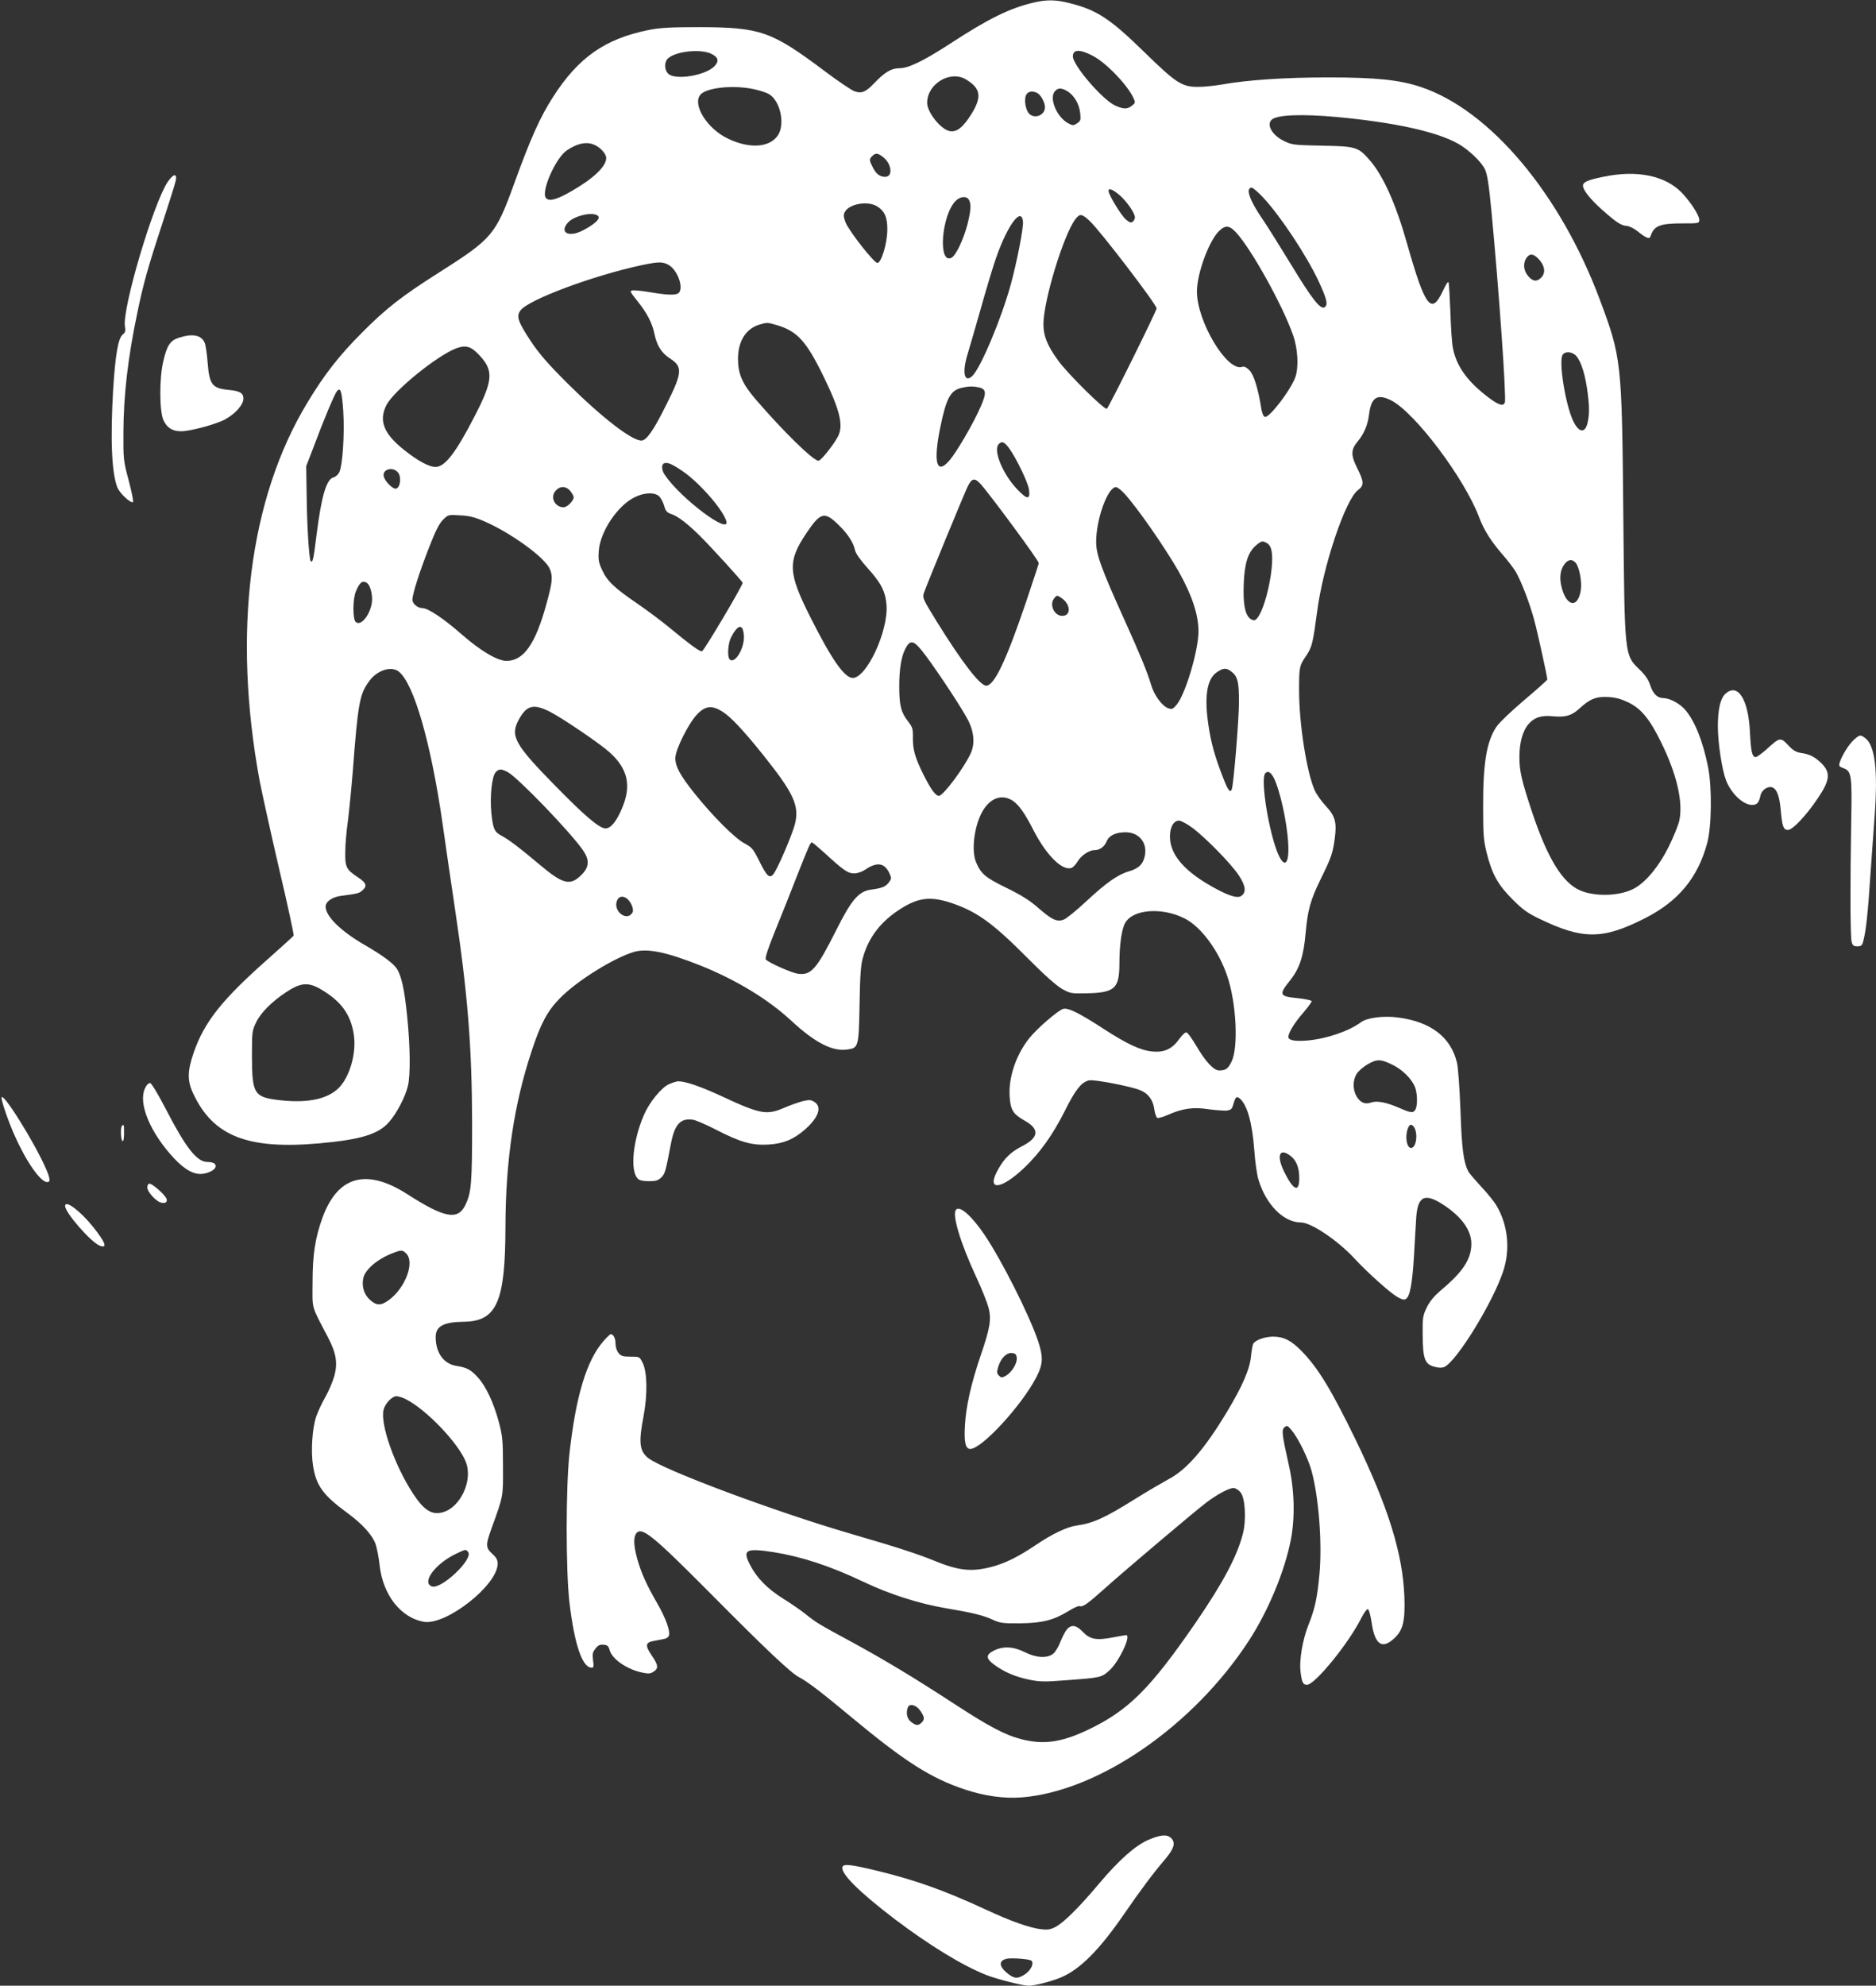 <?xml version="1.0" standalone="no"?>
<!DOCTYPE svg PUBLIC "-//W3C//DTD SVG 20010904//EN"
 "http://www.w3.org/TR/2001/REC-SVG-20010904/DTD/svg10.dtd">
<svg version="1.0" xmlns="http://www.w3.org/2000/svg"
 width="1210pt" height="1280pt" viewBox="0 0 1210 1280"
 preserveAspectRatio="xMidYMid meet">
<rect x="0" y="0" width="1210" height="1280" fill="#333333" stroke="none"/>
<g transform="translate(0,1280) scale(0.1,-0.1)"
fill="#ffffff" stroke="none">
<path d="M6665 12783 c-155 -37 -289 -103 -536 -264 -176 -114 -269 -159 -330
-159 -51 0 -94 -26 -164 -100 -51 -53 -78 -64 -122 -49 -19 6 -110 67 -201
136 -337 252 -408 277 -802 278 -188 0 -253 -4 -325 -18 -283 -57 -454 -177
-618 -432 -84 -131 -144 -265 -249 -554 -122 -337 -142 -359 -490 -580 -235
-149 -337 -228 -493 -385 -146 -146 -244 -271 -351 -449 -377 -620 -486 -1486
-309 -2442 15 -77 71 -331 125 -564 55 -233 97 -428 94 -432 -3 -5 -74 -69
-157 -143 -305 -269 -419 -412 -488 -612 -41 -120 -42 -181 -2 -265 129 -273
350 -360 813 -319 268 24 381 59 449 137 49 55 105 162 122 233 17 72 15 255
-5 450 -17 170 -36 257 -66 305 -22 35 -94 88 -210 155 -152 88 -250 184 -250
246 0 32 43 62 98 69 107 14 121 17 141 37 31 28 23 48 -32 84 -74 49 -82 65
-80 164 0 47 8 136 17 199 8 63 22 204 31 315 34 445 44 501 106 585 51 71
142 100 191 62 98 -78 208 -461 283 -984 19 -133 54 -377 79 -542 83 -553 110
-891 111 -1390 0 -388 -5 -446 -46 -527 -48 -95 -135 -78 -373 75 -263 168
-448 117 -546 -152 -47 -129 -64 -237 -64 -416 -1 -180 -11 -144 97 -351 55
-104 66 -168 44 -251 -10 -37 -36 -98 -58 -137 -22 -38 -49 -96 -60 -128 -25
-76 -35 -222 -20 -316 20 -129 65 -190 222 -305 98 -72 164 -145 183 -205 8
-26 20 -87 25 -136 22 -188 136 -333 283 -360 144 -26 478 236 478 375 0 23
-9 40 -35 63 -43 40 -44 56 -4 166 77 213 74 199 73 400 0 168 -3 194 -27 285
-33 123 -83 229 -133 284 -45 51 -73 66 -138 76 -83 12 -136 84 -136 186 0 70
50 97 180 99 214 2 269 127 270 610 1 429 55 793 170 1138 57 173 100 254 179
335 107 111 346 261 480 301 86 25 211 -1 432 -89 230 -93 434 -217 582 -354
153 -142 267 -201 363 -186 71 10 73 16 78 290 3 185 8 254 21 300 38 136 118
238 249 320 117 73 197 79 341 28 153 -55 253 -128 471 -347 111 -112 189
-181 225 -201 50 -28 60 -30 149 -28 190 3 220 29 220 193 0 120 15 224 38
262 51 88 239 101 384 27 104 -53 218 -206 273 -369 60 -175 74 -466 27 -556
-22 -44 -37 -54 -79 -54 -35 0 -87 56 -147 158 -26 44 -53 83 -62 86 -9 4 -26
-11 -49 -43 -46 -63 -95 -86 -172 -79 -76 7 -162 47 -315 146 -157 102 -228
137 -260 129 -33 -9 -168 -125 -220 -190 -85 -107 -134 -252 -126 -375 6 -88
22 -114 99 -157 96 -54 89 -109 -20 -164 -70 -36 -112 -76 -151 -145 -84 -145
13 -140 169 9 100 96 180 208 259 364 69 139 109 188 158 197 35 6 261 -37
327 -63 53 -21 84 -63 92 -123 4 -28 13 -54 20 -56 6 -3 38 6 69 20 92 41 164
51 259 36 45 -6 98 -10 117 -9 30 4 36 9 45 41 13 47 21 54 40 38 49 -40 82
-157 95 -335 5 -72 17 -156 26 -186 48 -163 162 -279 275 -279 65 0 236 -115
344 -231 82 -89 227 -219 274 -247 32 -19 48 -23 59 -15 26 16 41 97 52 278 5
94 12 202 14 240 9 148 56 169 183 84 112 -75 173 -161 173 -246 0 -100 -55
-183 -202 -305 -38 -33 -66 -66 -85 -105 -26 -54 -28 -65 -27 -178 1 -154 14
-189 75 -205 29 -8 49 -8 64 -2 80 36 312 413 380 616 47 141 32 298 -43 425
-14 24 -58 79 -98 121 -39 43 -77 86 -83 98 -31 59 -43 145 -51 392 -6 148
-15 279 -23 311 -40 164 -168 262 -378 290 -93 13 -200 -1 -239 -29 -79 -59
-223 -108 -346 -119 -82 -7 -124 1 -124 23 0 27 39 91 95 155 30 35 55 69 55
75 0 6 -38 14 -92 20 -116 11 -121 22 -49 112 63 78 89 157 102 307 14 153 31
212 98 350 68 138 77 164 90 260 14 104 3 145 -58 210 -28 30 -61 76 -72 102
-52 120 -100 429 -100 641 0 152 1 160 47 227 36 54 42 78 69 280 38 296 183
726 264 786 40 30 39 53 -5 141 -42 83 -41 119 1 170 42 50 67 108 75 175 14
113 53 137 143 92 154 -79 473 -503 567 -753 31 -83 76 -154 154 -244 31 -35
67 -83 82 -107 36 -62 90 -202 119 -310 22 -81 85 -367 85 -385 0 -4 -67 -64
-149 -133 -86 -73 -162 -146 -180 -173 -63 -95 -86 -234 -85 -519 0 -173 3
-212 22 -289 35 -140 73 -209 166 -302 67 -67 97 -89 176 -127 280 -135 408
-134 680 4 215 109 341 261 401 484 29 107 32 355 6 490 -33 166 -86 299 -149
371 -35 40 -98 73 -138 74 -40 0 -67 26 -86 82 -11 35 -32 66 -64 97 -104 101
-101 77 -110 1016 -9 977 -12 1001 -152 1375 -255 682 -708 1220 -1153 1369
-138 46 -287 62 -600 62 -274 0 -518 -16 -685 -46 -47 -8 -116 -15 -153 -15
-104 0 -141 24 -342 220 -225 220 -310 276 -487 320 -92 23 -147 23 -233 3z
m380 -341 c86 -43 222 -184 264 -270 15 -33 15 -35 -8 -53 -29 -24 -55 -24
-109 1 -81 37 -272 259 -272 316 0 46 43 48 125 6z m-2455 10 c43 -21 49 -46
19 -78 -56 -60 -251 -93 -298 -50 -27 24 -28 77 -2 100 51 46 213 63 281 28z
m1642 -165 c94 -57 102 -112 33 -223 -54 -86 -95 -118 -140 -109 -57 11 -145
121 -145 182 0 123 150 213 252 150z m-1369 -62 c37 -8 81 -22 97 -32 71 -41
104 -188 60 -261 -51 -84 -186 -94 -328 -24 -132 64 -227 217 -175 281 38 46
212 65 346 36z m2023 -14 c42 -26 74 -80 81 -139 5 -46 3 -51 -20 -67 -23 -15
-28 -15 -55 -1 -77 40 -129 167 -86 210 20 21 42 20 80 -3z m-195 -11 c23 -13
49 -61 49 -91 0 -53 -69 -79 -104 -40 -22 25 -32 92 -17 120 13 23 41 27 72
11z m1929 -154 c374 -35 645 -94 784 -172 68 -38 151 -117 174 -166 15 -33 25
-97 41 -263 49 -514 98 -1211 87 -1240 -10 -26 -41 -16 -107 34 -135 102 -206
202 -228 318 -6 27 -13 130 -16 229 -4 98 -9 186 -12 194 -2 9 -18 -14 -37
-56 -74 -158 -114 -105 -231 307 -72 255 -154 438 -241 537 -74 85 -89 89
-309 93 -183 4 -192 5 -245 31 -76 37 -114 106 -76 138 38 30 192 36 416 16z
m-4793 -177 c42 -15 83 -59 83 -88 0 -54 -82 -132 -227 -215 -94 -54 -142 -66
-162 -42 -33 40 62 256 134 306 65 44 123 58 172 39z m1868 -81 c57 -44 66
-128 14 -128 -33 0 -58 18 -79 60 -24 47 -25 54 -4 74 21 21 36 20 69 -6z
m2453 -262 c113 -122 278 -371 358 -541 51 -111 60 -147 40 -164 -26 -22 -79
43 -219 274 -74 121 -156 252 -183 291 -85 123 -113 204 -70 204 7 0 41 -29
74 -64z m-928 17 c47 -40 100 -117 100 -144 0 -9 -6 -22 -14 -28 -11 -9 -20
-6 -44 14 -30 25 -112 160 -112 184 0 21 26 11 70 -26z m-970 -32 c15 -29 12
-68 -10 -157 -25 -96 -74 -200 -102 -215 -90 -48 -66 274 26 366 30 30 71 33
86 6z m-593 -41 c49 -30 68 -73 66 -155 -1 -86 -39 -210 -64 -210 -22 0 -185
208 -206 263 -13 36 -14 47 -3 67 28 51 147 72 207 35z m-1798 -64 c14 -17
-27 -54 -101 -92 -90 -46 -151 -14 -96 50 41 47 170 75 197 42z m3169 -30 c67
-62 432 -539 432 -564 0 -16 -309 -640 -321 -647 -14 -10 -255 228 -314 311
-70 96 -95 158 -95 234 0 151 130 577 206 677 28 37 42 36 92 -11z m-430 -5
c4 -40 -39 -260 -79 -406 -61 -222 -196 -542 -249 -590 -50 -45 -65 23 -31
136 11 35 47 161 81 279 33 118 75 258 92 310 74 230 176 378 186 271z m1377
-72 c100 -111 299 -470 365 -659 31 -88 37 -202 16 -268 -28 -83 -171 -270
-198 -259 -9 3 -18 25 -22 49 -20 129 -49 223 -77 251 -20 20 -35 27 -48 22
-97 -31 -291 293 -291 486 0 113 75 320 140 387 43 43 69 41 115 -9z m1954
-174 c36 -42 41 -85 11 -115 -28 -28 -54 -25 -84 11 -30 35 -34 83 -10 117 22
31 47 27 83 -13z m-5613 -35 c56 -35 94 -146 62 -178 -16 -16 -72 -15 -183 4
-51 9 -103 14 -115 12 -20 -3 -17 -8 30 -67 62 -77 97 -143 111 -213 16 -77
46 -124 101 -159 82 -53 79 -92 -22 -293 -83 -168 -130 -236 -163 -236 -63 0
-258 151 -478 370 -129 129 -181 189 -237 273 -82 125 -93 158 -65 196 51 69
469 225 783 292 111 23 136 23 176 -1z m695 -386 c131 -39 189 -102 300 -329
106 -217 131 -318 94 -388 -28 -54 -110 -157 -126 -157 -34 0 -228 190 -407
398 -85 100 -112 162 -112 260 0 113 52 195 140 220 48 14 50 14 111 -4z
m-1919 -194 c93 -99 88 -162 -28 -388 -124 -241 -194 -332 -255 -332 -42 0
-114 39 -203 110 -130 103 -164 187 -115 286 44 92 330 324 455 370 60 21 93
11 146 -46z m7064 5 c32 -22 63 -105 79 -212 17 -112 18 -171 5 -227 -15 -68
-54 -67 -90 4 -52 101 -100 399 -70 435 16 19 49 19 76 0z m-3847 -211 c53
-11 56 -34 16 -126 -45 -104 -153 -290 -201 -346 -83 -97 -106 -15 -59 215 39
187 65 236 137 253 44 10 69 11 107 4z m-4095 -155 c9 -145 -4 -345 -25 -392
-7 -15 -23 -30 -37 -34 -47 -11 -79 -121 -111 -376 -19 -153 -24 -177 -37
-164 -10 10 -24 221 -26 420 l-3 192 52 135 c61 164 131 330 146 348 23 29 32
2 41 -129z m4295 -239 c46 -63 122 -221 128 -266 9 -68 -12 -66 -80 6 -89 95
-151 245 -117 285 20 24 38 18 69 -25z m-2108 -146 c106 -71 259 -245 283
-321 32 -100 -293 142 -397 297 -20 29 -22 66 -4 73 21 9 50 -3 118 -49z
m-1833 -11 c24 -32 12 -103 -17 -103 -21 0 -66 46 -75 76 -15 49 59 70 92 27z
m3754 -70 c62 -68 378 -496 378 -513 0 -4 -38 -119 -84 -256 -126 -371 -203
-534 -255 -534 -40 0 -157 152 -320 415 -86 139 -92 152 -83 180 18 53 259
638 283 688 27 54 44 59 81 20z m-2643 -49 c12 -15 21 -32 21 -39 0 -23 -41
-65 -65 -65 -55 0 -87 62 -54 103 28 36 70 36 98 1z m3569 -11 c81 -86 264
-349 355 -508 85 -152 127 -277 127 -385 0 -123 -84 -405 -141 -473 -24 -28
-30 -31 -55 -22 -39 14 -91 85 -110 152 -23 78 -66 184 -174 423 -148 327
-180 416 -180 497 0 147 75 353 128 353 8 0 31 -17 50 -37z m-2999 -20 c12
-10 27 -38 34 -61 10 -37 18 -46 50 -57 41 -14 102 -61 181 -139 82 -82 276
-295 276 -303 -1 -20 -249 -438 -262 -441 -15 -3 -73 39 -216 157 -46 38 -137
106 -204 152 -146 100 -192 143 -225 216 -22 47 -25 66 -21 122 9 124 120 290
230 345 61 31 126 34 157 9z m-1124 -164 c172 -75 391 -234 421 -306 21 -49
17 -86 -21 -224 -71 -260 -147 -369 -258 -369 -58 0 -164 62 -286 168 -117
103 -220 172 -256 172 -31 0 -65 28 -65 54 0 36 45 178 107 336 41 106 65 154
90 179 33 33 34 34 111 29 59 -3 95 -12 157 -39z m2283 -22 c59 -57 97 -115
107 -164 4 -20 34 -63 80 -114 89 -98 116 -152 123 -240 12 -166 -128 -469
-218 -469 -53 0 -137 120 -275 395 -143 284 -146 357 -22 541 89 132 115 139
205 51z m2762 -117 c33 -18 42 -70 31 -172 -17 -152 -69 -310 -107 -325 -8 -3
-23 2 -33 11 -32 29 -44 96 -39 223 5 134 28 204 80 248 33 28 41 30 68 15z
m1993 -128 c23 -26 41 -121 33 -176 -19 -123 -96 -106 -126 28 -13 57 -5 107
22 141 23 30 49 32 71 7z m-7796 -130 c18 -12 33 -59 33 -105 -1 -83 -68 -178
-105 -147 -21 17 -20 148 0 197 25 60 43 74 72 55z m4481 -98 c59 -41 61 -114
3 -114 -52 0 -85 74 -51 114 16 20 20 20 48 0z m-2050 -242 c5 -81 -59 -186
-92 -152 -16 16 -11 102 9 141 44 86 78 91 83 11z m1174 -130 c88 -118 242
-353 275 -420 36 -74 41 -146 15 -206 -42 -93 -178 -276 -206 -276 -22 0 -52
42 -99 135 -55 111 -70 162 -69 241 1 55 -2 66 -32 105 -45 58 -56 103 -56
226 0 108 13 189 38 238 34 68 57 61 134 -43z m1966 -98 c44 -31 54 -67 53
-203 0 -111 -34 -523 -46 -558 -10 -29 -25 -8 -59 81 -50 129 -74 214 -91 326
-29 189 -11 304 54 347 40 27 59 29 89 7z m2567 -203 c82 -41 136 -107 209
-256 102 -207 143 -387 117 -506 -7 -30 -37 -104 -67 -165 -60 -122 -143 -225
-218 -268 -89 -52 -253 -59 -354 -16 -115 50 -211 207 -312 510 -66 200 -80
258 -80 351 0 93 21 169 61 214 37 41 81 55 153 48 81 -8 122 3 171 48 70 64
109 80 188 76 50 -3 84 -13 132 -36z m-6960 -58 c78 -39 324 -206 385 -261
120 -107 144 -216 82 -362 -36 -86 -73 -130 -106 -130 -40 0 -132 78 -326 276
-261 266 -291 320 -234 425 51 93 94 104 199 52z m1116 -1 c54 -35 134 -120
260 -277 199 -249 236 -328 206 -448 -19 -73 -118 -303 -142 -326 -24 -24 -41
-6 -88 89 -39 78 -46 87 -96 114 -63 34 -202 173 -321 321 -94 118 -125 175
-124 230 1 55 86 224 141 281 53 55 96 59 164 16z m-1388 -388 c65 -33 415
-397 490 -509 40 -60 37 -105 -12 -154 -73 -73 -119 -62 -270 65 -130 110
-200 162 -243 185 -49 25 -58 44 -69 149 -10 106 3 234 28 262 20 22 35 23 76
2z m4956 -68 c44 -117 81 -316 81 -431 0 -119 -40 -113 -82 11 -55 163 -96
446 -68 478 20 25 46 2 69 -58z m-1710 -110 c46 -24 86 -79 146 -196 83 -162
185 -264 245 -245 10 3 28 21 39 40 24 40 75 75 111 75 34 0 65 23 79 59 15
36 59 56 121 56 84 0 139 -64 125 -146 -10 -57 -38 -86 -101 -105 -74 -21
-149 -74 -279 -195 -60 -56 -124 -108 -142 -116 -45 -18 -78 -3 -168 76 -51
45 -106 80 -202 127 -138 67 -166 91 -198 167 -32 78 -10 243 46 334 47 76
113 102 178 69z m1170 -181 c85 -63 250 -231 300 -306 46 -69 51 -112 16 -135
-28 -18 -97 7 -219 79 -160 96 -239 196 -240 302 -1 61 23 105 58 105 13 0 51
-20 85 -45z m-2372 -162 c125 -115 152 -133 192 -133 22 0 51 10 73 25 74 50
122 43 153 -21 16 -35 16 -37 -2 -62 -21 -28 -43 -37 -117 -47 -78 -11 -125
-66 -223 -262 -126 -250 -161 -291 -245 -280 -41 5 -192 72 -208 92 -7 9 11
64 60 186 39 96 103 255 141 354 74 188 86 215 96 215 3 0 39 -30 80 -67z
m-1274 -295 c27 -21 47 -69 37 -89 -34 -63 -127 5 -101 74 11 29 37 35 64 15z
m-1977 -583 c134 -78 196 -163 216 -294 18 -120 -26 -273 -98 -345 -72 -70
-194 -97 -369 -79 -177 19 -189 37 -190 283 0 161 1 166 28 222 30 61 102 133
192 192 93 62 142 66 221 21z m6922 -492 c59 -30 117 -88 138 -139 16 -39 18
-117 4 -145 -14 -26 -30 -24 -109 11 -81 35 -140 46 -178 33 -38 -14 -69 -1
-93 39 -25 42 -26 104 0 145 10 18 43 46 72 63 61 35 84 34 166 -7z m130 -395
c30 -39 18 -138 -17 -138 -28 0 -40 74 -21 124 10 29 22 33 38 14z m-793 -190
c37 -29 55 -76 55 -142 0 -96 -37 -81 -97 40 -52 106 -31 159 42 102z m-5705
-628 c57 -57 -6 -224 -114 -302 -51 -36 -78 -35 -122 5 -37 34 -53 89 -40 141
13 54 91 120 186 157 58 23 66 23 90 -1z m-1 -940 c132 -67 341 -286 386 -405
46 -118 -35 -292 -149 -323 -70 -20 -121 12 -192 120 -119 182 -213 449 -190
541 10 40 55 87 82 87 14 0 42 -9 63 -20z m400 -984 c37 -45 -175 -245 -234
-222 -68 26 25 149 160 212 59 28 59 28 74 10z"/>
<path d="M10339 11660 c-99 -20 -129 -34 -129 -57 0 -28 47 -87 123 -155 90
-80 123 -102 158 -104 16 -1 45 -15 66 -31 62 -49 82 -57 89 -36 21 67 59 83
202 83 111 0 112 0 112 24 0 28 -56 114 -112 173 -108 112 -291 149 -509 103z"/>
<path d="M1082 11628 c-93 -138 -297 -825 -276 -934 5 -27 2 -37 -15 -51 -29
-24 -47 -131 -61 -350 -19 -322 -10 -543 27 -635 15 -38 88 -106 101 -94 4 4
-9 67 -28 139 -34 128 -35 137 -34 312 1 238 29 480 90 770 38 184 67 288 158
565 46 140 87 270 90 288 8 47 -16 42 -52 -10z"/>
<path d="M1157 10624 c-59 -18 -80 -49 -104 -154 -26 -110 -25 -320 1 -378 23
-50 58 -72 114 -72 59 0 225 45 283 76 67 37 119 95 119 134 0 37 -23 50 -98
57 -104 10 -122 35 -133 178 -4 55 -13 112 -19 126 -22 49 -76 60 -163 33z"/>
<path d="M11128 8327 c-32 -30 -48 -100 -48 -209 0 -105 26 -276 52 -346 35
-92 120 -169 179 -160 24 3 35 18 44 60 7 35 46 62 75 53 30 -10 48 -57 56
-151 9 -101 17 -124 46 -124 30 0 118 93 191 202 81 119 86 167 25 228 -42 41
-75 58 -129 66 -35 5 -53 16 -86 51 -49 52 -54 51 -141 -29 -30 -26 -60 -48
-68 -48 -23 0 -31 36 -37 160 -10 214 -79 321 -159 247z"/>
<path d="M11957 8031 c-32 -29 -78 -102 -92 -149 -5 -19 -2 -24 23 -33 54 -19
58 -43 52 -344 -7 -406 -6 -747 3 -777 6 -23 13 -28 37 -28 25 0 31 5 39 38
17 65 29 180 45 422 9 129 21 294 26 365 24 311 4 473 -62 519 -30 21 -32 21
-71 -13z"/>
<path d="M4314 5811 c-48 -22 -123 -113 -159 -194 -73 -166 -93 -364 -41 -415
11 -11 34 -16 71 -16 43 0 59 4 79 23 25 24 28 34 62 211 24 132 62 174 143
162 18 -2 85 -31 147 -63 157 -81 233 -103 338 -97 97 5 165 33 239 98 86 76
110 144 61 176 -22 15 -32 16 -76 6 -27 -7 -81 -26 -118 -42 -115 -50 -155
-43 -406 74 -134 62 -233 96 -279 96 -11 0 -38 -9 -61 -19z"/>
<path d="M935 5784 c-45 -96 33 -285 188 -451 72 -76 132 -108 188 -99 91 15
112 76 26 76 -67 0 -139 92 -266 338 -50 97 -93 168 -102 170 -10 2 -23 -10
-34 -34z"/>
<path d="M10 5723 c0 -24 44 -152 82 -237 76 -173 169 -306 213 -306 21 0 19
23 -7 83 -73 170 -288 513 -288 460z"/>
<path d="M787 5543 c-11 -10 -8 -91 3 -98 6 -4 10 15 10 49 0 57 -1 61 -13 49z"/>
<path d="M950 5145 c0 -27 56 -89 88 -97 30 -8 46 5 34 29 -16 29 -90 93 -107
93 -9 0 -15 -9 -15 -25z"/>
<path d="M420 5026 c0 -43 167 -234 224 -256 51 -19 37 20 -44 122 -83 103
-180 176 -180 134z"/>
<path d="M6167 5003 c-29 -29 27 -215 132 -440 34 -73 68 -159 77 -192 19 -76
11 -128 -52 -312 -61 -180 -93 -323 -100 -444 -7 -110 3 -155 34 -155 74 0
332 280 426 462 44 85 46 130 11 235 -57 168 -234 519 -346 685 -81 119 -157
187 -182 161z m391 -956 c4 -35 -34 -96 -72 -116 -24 -13 -28 -13 -43 2 -14
14 -15 22 -4 58 17 55 53 91 89 87 21 -2 28 -9 30 -31z"/>
<path d="M3893 4156 c-109 -124 -179 -354 -220 -726 -24 -218 -24 -757 0 -960
32 -271 83 -420 143 -420 13 0 15 8 9 48 -5 40 -3 52 16 75 16 22 28 27 52 25
25 -2 32 -9 39 -34 15 -58 110 -124 208 -145 43 -9 55 -8 75 5 34 22 31 42
-11 104 -45 67 -42 85 16 95 25 5 55 10 66 13 12 2 25 11 28 20 11 28 -20 114
-75 209 -69 119 -104 198 -129 287 -23 84 -25 137 -7 163 35 47 104 -9 477
-384 360 -363 523 -517 575 -543 54 -28 148 -100 340 -260 340 -282 508 -390
728 -463 126 -42 253 -60 367 -51 495 39 1107 460 1465 1010 125 192 232 449
271 652 28 147 23 321 -14 484 -44 197 -47 223 -27 240 16 13 20 11 44 -17 44
-52 108 -183 130 -263 47 -171 70 -469 51 -670 -14 -151 -29 -220 -71 -325
-38 -96 -61 -231 -50 -307 8 -64 16 -78 41 -78 51 0 268 266 349 428 18 35 37
62 44 59 7 -2 17 -41 24 -87 20 -139 66 -173 142 -104 60 53 75 112 69 273
-11 278 -104 577 -317 1016 -154 316 -239 456 -344 564 -69 71 -117 95 -187
95 -54 -1 -111 -21 -127 -46 -4 -7 -10 -42 -14 -78 -7 -84 -56 -196 -156 -362
-144 -239 -260 -373 -378 -434 -38 -21 -133 -76 -210 -124 -200 -125 -274
-159 -383 -174 -61 -9 -154 -53 -258 -123 -119 -80 -200 -120 -292 -144 -129
-33 -212 -23 -370 42 -100 41 -237 86 -537 173 -493 144 -1212 413 -1305 488
-56 46 -62 100 -29 271 26 138 24 281 -6 342 -20 40 -20 40 -78 40 -50 0 -62
4 -78 24 -11 13 -19 39 -19 60 0 34 -14 61 -31 61 -4 0 -25 -20 -46 -44z
m4110 -978 c29 -39 36 -179 13 -266 -37 -145 -129 -317 -309 -579 -290 -420
-429 -559 -689 -683 -170 -81 -286 -98 -430 -61 -106 27 -213 84 -438 231
-264 172 -449 283 -670 403 -195 105 -218 119 -290 177 -25 20 -87 63 -137 94
-104 65 -173 135 -217 222 -48 94 -24 106 152 79 181 -29 363 -88 578 -190
170 -81 357 -141 531 -171 178 -30 244 -46 309 -76 43 -20 64 -23 174 -22 144
2 215 20 312 79 32 20 65 35 71 32 21 -8 50 13 172 122 124 111 557 477 641
542 73 56 155 100 183 97 13 -2 33 -15 44 -30z m-2066 -1407 c27 -40 28 -54 7
-75 -21 -21 -36 -20 -68 5 -26 20 -34 57 -20 94 11 27 56 14 81 -24z"/>
<path d="M6882 2298 c-11 -13 -30 -49 -42 -80 -12 -32 -33 -67 -47 -78 -39
-31 -110 -27 -183 10 -73 37 -141 40 -200 10 -53 -27 -52 -51 3 -91 62 -46
136 -78 224 -96 68 -14 99 -15 238 -4 226 17 228 17 280 63 62 55 144 228 108
228 -5 0 -43 -7 -86 -15 -105 -20 -146 -13 -193 36 -43 44 -71 49 -102 17z"/>
<path d="M7411 942 c-86 -36 -190 -128 -319 -280 -128 -153 -232 -257 -286
-284 -31 -16 -51 -19 -90 -14 -73 8 -200 53 -356 126 -266 123 -449 189 -699
250 -173 42 -219 47 -227 26 -15 -40 105 -160 336 -336 222 -168 437 -300 592
-361 72 -28 234 -69 274 -69 38 0 147 28 208 54 120 50 245 175 400 399 114
166 193 271 274 366 56 67 66 105 34 134 -26 24 -67 20 -141 -11z m-758 -781
c17 -17 -3 -60 -40 -86 -47 -31 -68 -31 -109 0 -61 47 -66 86 -11 99 33 7 149
-2 160 -13z"/>
</g>
</svg>
